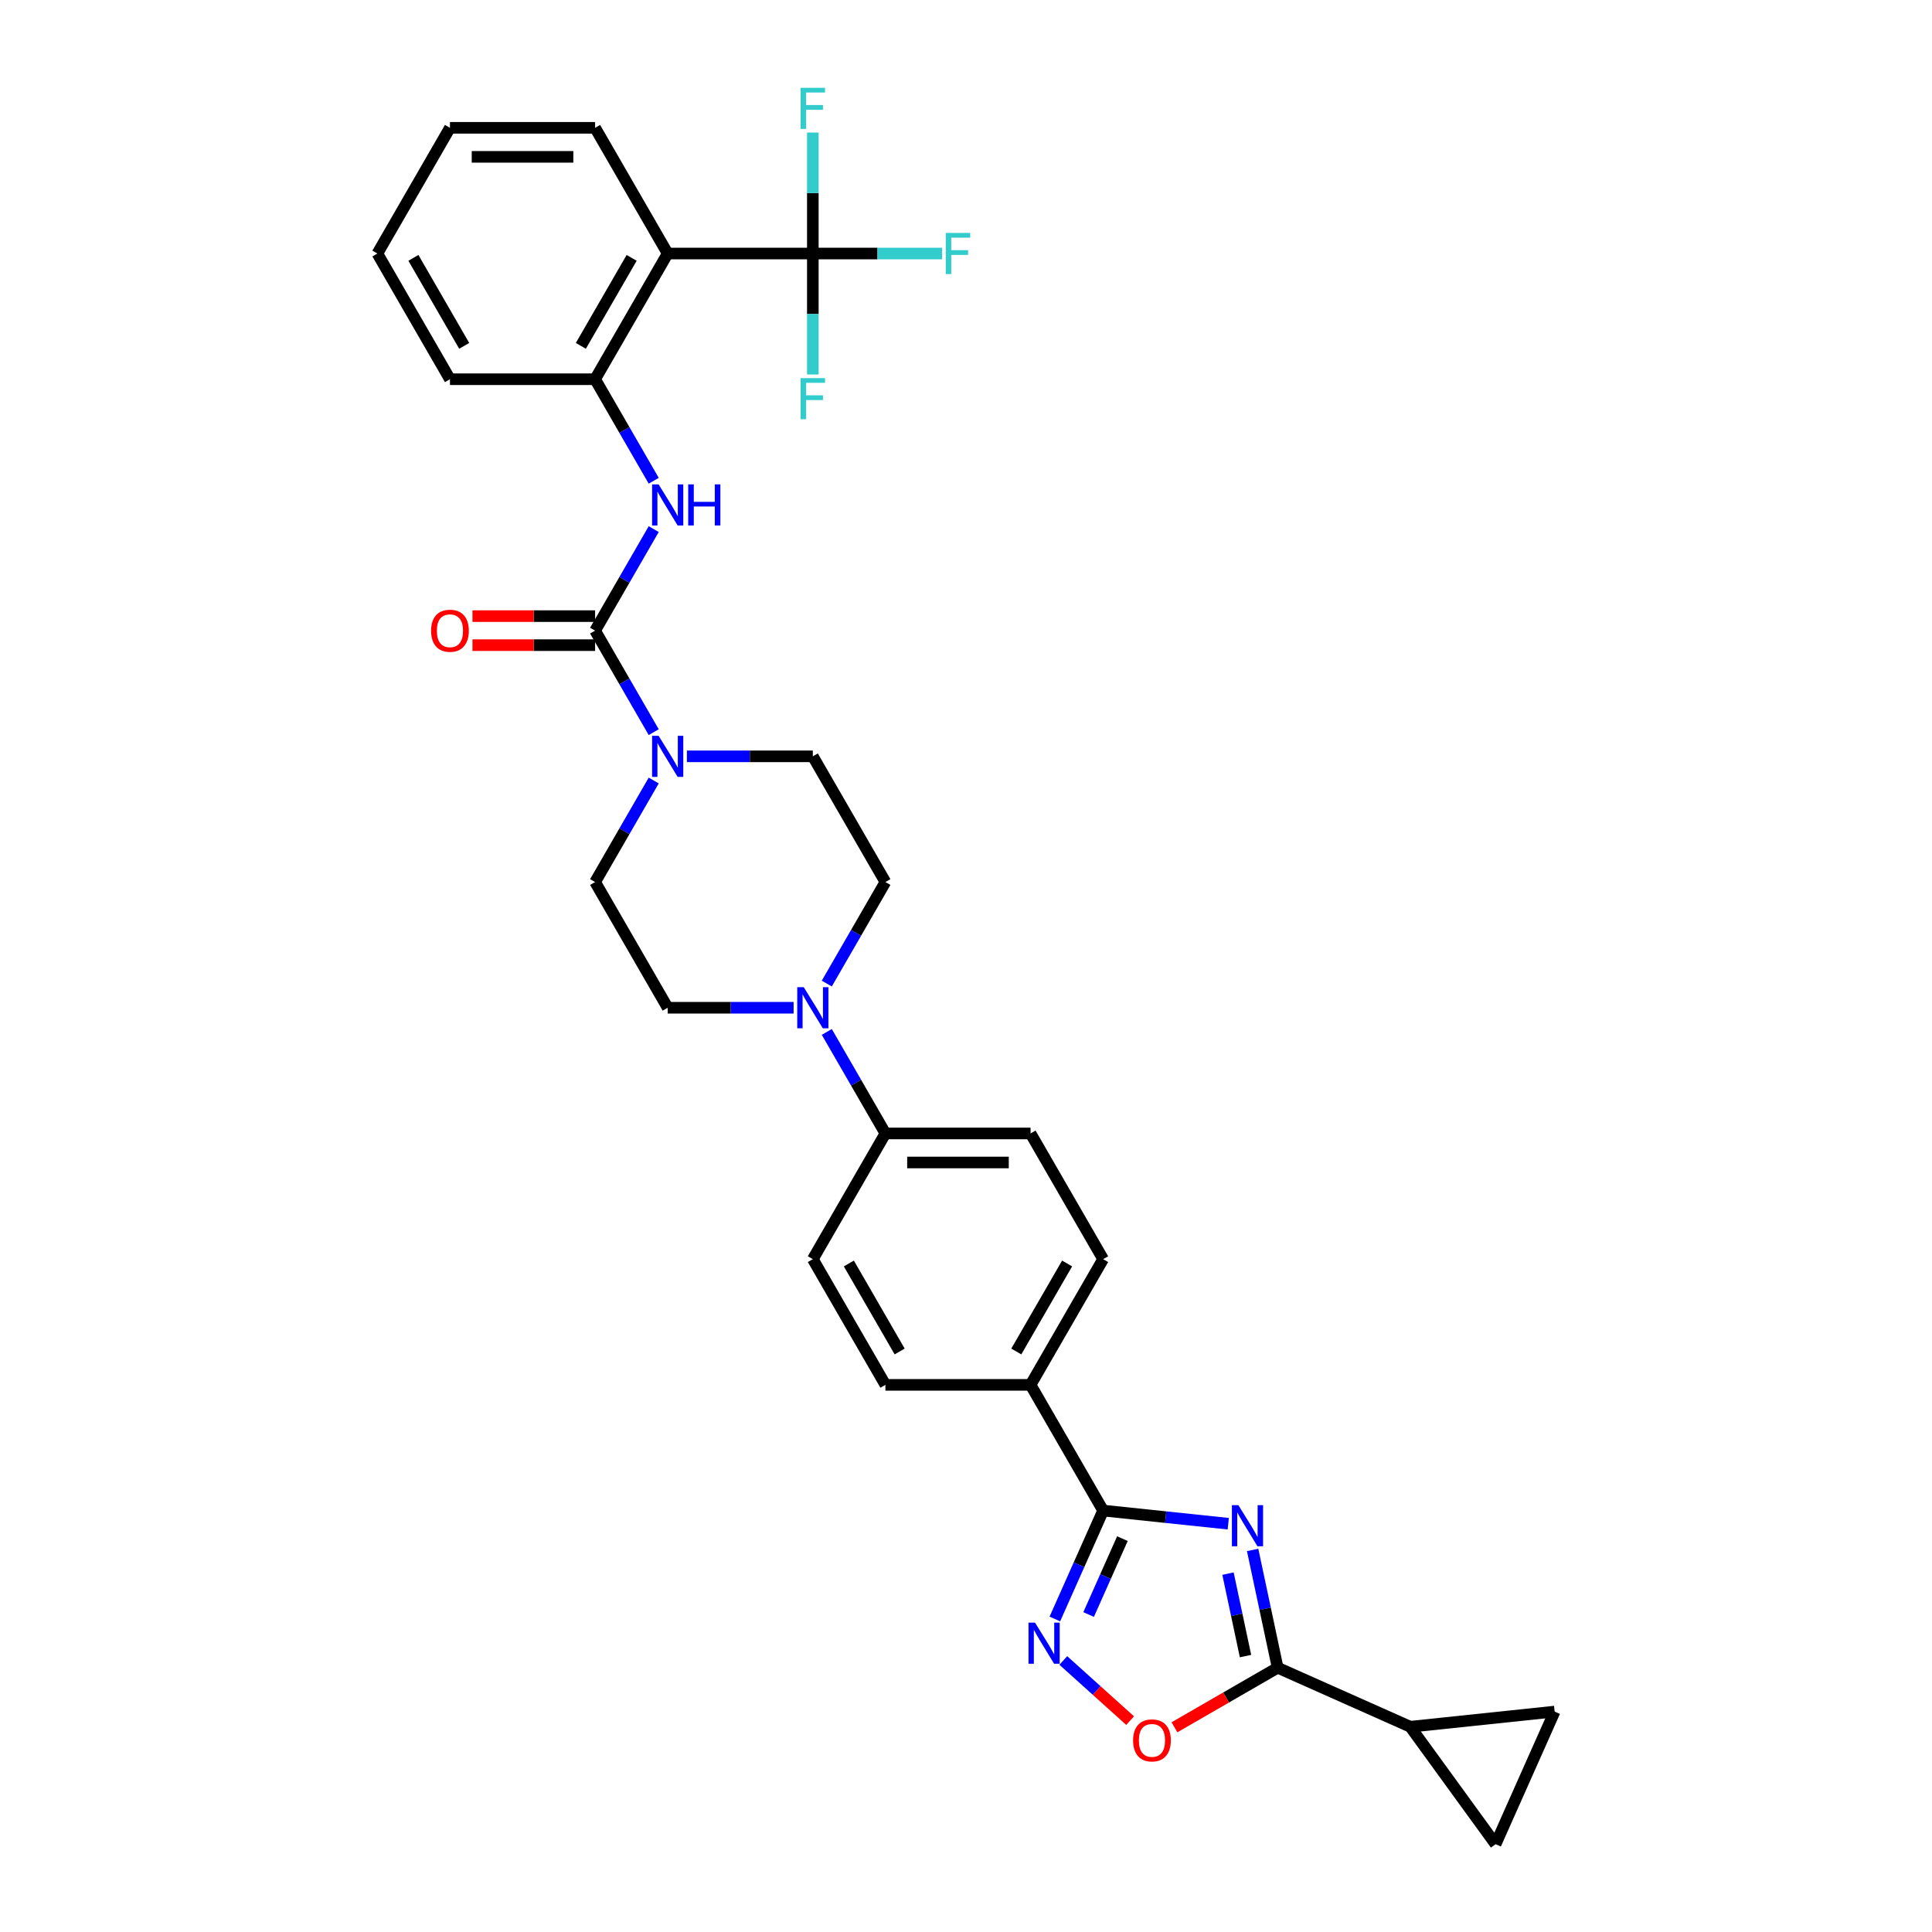 <?xml version='1.0' encoding='iso-8859-1'?>
<svg version='1.1' baseProfile='full'
              xmlns='http://www.w3.org/2000/svg'
                      xmlns:rdkit='http://www.rdkit.org/xml'
                      xmlns:xlink='http://www.w3.org/1999/xlink'
                  xml:space='preserve'
width='1000px' height='1000px' viewBox='0 0 1000 1000'>
<!-- END OF HEADER -->
<rect style='opacity:1.0;fill:#FFFFFF;stroke:none' width='1000' height='1000' x='0' y='0'> </rect>
<path class='bond-0' d='M 635.75,788.673 L 603.364,785.269' style='fill:none;fill-rule:evenodd;stroke:#0000FF;stroke-width:6px;stroke-linecap:butt;stroke-linejoin:miter;stroke-opacity:1' />
<path class='bond-0' d='M 603.364,785.269 L 570.979,781.865' style='fill:none;fill-rule:evenodd;stroke:#000000;stroke-width:6px;stroke-linecap:butt;stroke-linejoin:miter;stroke-opacity:1' />
<path class='bond-1' d='M 648.357,802.235 L 654.837,832.721' style='fill:none;fill-rule:evenodd;stroke:#0000FF;stroke-width:6px;stroke-linecap:butt;stroke-linejoin:miter;stroke-opacity:1' />
<path class='bond-1' d='M 654.837,832.721 L 661.317,863.206' style='fill:none;fill-rule:evenodd;stroke:#000000;stroke-width:6px;stroke-linecap:butt;stroke-linejoin:miter;stroke-opacity:1' />
<path class='bond-1' d='M 635.604,814.505 L 640.14,835.845' style='fill:none;fill-rule:evenodd;stroke:#0000FF;stroke-width:6px;stroke-linecap:butt;stroke-linejoin:miter;stroke-opacity:1' />
<path class='bond-1' d='M 640.14,835.845 L 644.676,857.185' style='fill:none;fill-rule:evenodd;stroke:#000000;stroke-width:6px;stroke-linecap:butt;stroke-linejoin:miter;stroke-opacity:1' />
<path class='bond-3' d='M 570.979,781.865 L 558.486,809.924' style='fill:none;fill-rule:evenodd;stroke:#000000;stroke-width:6px;stroke-linecap:butt;stroke-linejoin:miter;stroke-opacity:1' />
<path class='bond-3' d='M 558.486,809.924 L 545.994,837.983' style='fill:none;fill-rule:evenodd;stroke:#0000FF;stroke-width:6px;stroke-linecap:butt;stroke-linejoin:miter;stroke-opacity:1' />
<path class='bond-3' d='M 580.958,796.394 L 572.213,816.036' style='fill:none;fill-rule:evenodd;stroke:#000000;stroke-width:6px;stroke-linecap:butt;stroke-linejoin:miter;stroke-opacity:1' />
<path class='bond-3' d='M 572.213,816.036 L 563.468,835.677' style='fill:none;fill-rule:evenodd;stroke:#0000FF;stroke-width:6px;stroke-linecap:butt;stroke-linejoin:miter;stroke-opacity:1' />
<path class='bond-14' d='M 570.979,781.865 L 533.414,716.801' style='fill:none;fill-rule:evenodd;stroke:#000000;stroke-width:6px;stroke-linecap:butt;stroke-linejoin:miter;stroke-opacity:1' />
<path class='bond-7' d='M 661.317,863.206 L 634.608,878.627' style='fill:none;fill-rule:evenodd;stroke:#000000;stroke-width:6px;stroke-linecap:butt;stroke-linejoin:miter;stroke-opacity:1' />
<path class='bond-7' d='M 634.608,878.627 L 607.898,894.048' style='fill:none;fill-rule:evenodd;stroke:#FF0000;stroke-width:6px;stroke-linecap:butt;stroke-linejoin:miter;stroke-opacity:1' />
<path class='bond-9' d='M 661.317,863.206 L 729.952,893.764' style='fill:none;fill-rule:evenodd;stroke:#000000;stroke-width:6px;stroke-linecap:butt;stroke-linejoin:miter;stroke-opacity:1' />
<path class='bond-2' d='M 308.025,326.415 L 323.194,352.689' style='fill:none;fill-rule:evenodd;stroke:#000000;stroke-width:6px;stroke-linecap:butt;stroke-linejoin:miter;stroke-opacity:1' />
<path class='bond-2' d='M 323.194,352.689 L 338.363,378.963' style='fill:none;fill-rule:evenodd;stroke:#0000FF;stroke-width:6px;stroke-linecap:butt;stroke-linejoin:miter;stroke-opacity:1' />
<path class='bond-8' d='M 308.025,326.415 L 323.194,300.142' style='fill:none;fill-rule:evenodd;stroke:#000000;stroke-width:6px;stroke-linecap:butt;stroke-linejoin:miter;stroke-opacity:1' />
<path class='bond-8' d='M 323.194,300.142 L 338.363,273.868' style='fill:none;fill-rule:evenodd;stroke:#0000FF;stroke-width:6px;stroke-linecap:butt;stroke-linejoin:miter;stroke-opacity:1' />
<path class='bond-16' d='M 308.025,318.902 L 276.282,318.902' style='fill:none;fill-rule:evenodd;stroke:#000000;stroke-width:6px;stroke-linecap:butt;stroke-linejoin:miter;stroke-opacity:1' />
<path class='bond-16' d='M 276.282,318.902 L 244.54,318.902' style='fill:none;fill-rule:evenodd;stroke:#FF0000;stroke-width:6px;stroke-linecap:butt;stroke-linejoin:miter;stroke-opacity:1' />
<path class='bond-16' d='M 308.025,333.928 L 276.282,333.928' style='fill:none;fill-rule:evenodd;stroke:#000000;stroke-width:6px;stroke-linecap:butt;stroke-linejoin:miter;stroke-opacity:1' />
<path class='bond-16' d='M 276.282,333.928 L 244.54,333.928' style='fill:none;fill-rule:evenodd;stroke:#FF0000;stroke-width:6px;stroke-linecap:butt;stroke-linejoin:miter;stroke-opacity:1' />
<path class='bond-32' d='M 550.368,859.456 L 567.655,875.022' style='fill:none;fill-rule:evenodd;stroke:#0000FF;stroke-width:6px;stroke-linecap:butt;stroke-linejoin:miter;stroke-opacity:1' />
<path class='bond-32' d='M 567.655,875.022 L 584.943,890.587' style='fill:none;fill-rule:evenodd;stroke:#FF0000;stroke-width:6px;stroke-linecap:butt;stroke-linejoin:miter;stroke-opacity:1' />
<path class='bond-4' d='M 420.719,131.223 L 345.59,131.223' style='fill:none;fill-rule:evenodd;stroke:#000000;stroke-width:6px;stroke-linecap:butt;stroke-linejoin:miter;stroke-opacity:1' />
<path class='bond-21' d='M 420.719,131.223 L 454.182,131.223' style='fill:none;fill-rule:evenodd;stroke:#000000;stroke-width:6px;stroke-linecap:butt;stroke-linejoin:miter;stroke-opacity:1' />
<path class='bond-21' d='M 454.182,131.223 L 487.645,131.223' style='fill:none;fill-rule:evenodd;stroke:#33CCCC;stroke-width:6px;stroke-linecap:butt;stroke-linejoin:miter;stroke-opacity:1' />
<path class='bond-22' d='M 420.719,131.223 L 420.719,162.529' style='fill:none;fill-rule:evenodd;stroke:#000000;stroke-width:6px;stroke-linecap:butt;stroke-linejoin:miter;stroke-opacity:1' />
<path class='bond-22' d='M 420.719,162.529 L 420.719,193.836' style='fill:none;fill-rule:evenodd;stroke:#33CCCC;stroke-width:6px;stroke-linecap:butt;stroke-linejoin:miter;stroke-opacity:1' />
<path class='bond-23' d='M 420.719,131.223 L 420.719,99.916' style='fill:none;fill-rule:evenodd;stroke:#000000;stroke-width:6px;stroke-linecap:butt;stroke-linejoin:miter;stroke-opacity:1' />
<path class='bond-23' d='M 420.719,99.916 L 420.719,68.609' style='fill:none;fill-rule:evenodd;stroke:#33CCCC;stroke-width:6px;stroke-linecap:butt;stroke-linejoin:miter;stroke-opacity:1' />
<path class='bond-5' d='M 345.59,131.223 L 308.025,196.287' style='fill:none;fill-rule:evenodd;stroke:#000000;stroke-width:6px;stroke-linecap:butt;stroke-linejoin:miter;stroke-opacity:1' />
<path class='bond-5' d='M 326.942,133.469 L 300.647,179.014' style='fill:none;fill-rule:evenodd;stroke:#000000;stroke-width:6px;stroke-linecap:butt;stroke-linejoin:miter;stroke-opacity:1' />
<path class='bond-28' d='M 345.59,131.223 L 308.025,66.158' style='fill:none;fill-rule:evenodd;stroke:#000000;stroke-width:6px;stroke-linecap:butt;stroke-linejoin:miter;stroke-opacity:1' />
<path class='bond-6' d='M 338.363,403.996 L 323.194,430.27' style='fill:none;fill-rule:evenodd;stroke:#0000FF;stroke-width:6px;stroke-linecap:butt;stroke-linejoin:miter;stroke-opacity:1' />
<path class='bond-6' d='M 323.194,430.27 L 308.025,456.544' style='fill:none;fill-rule:evenodd;stroke:#000000;stroke-width:6px;stroke-linecap:butt;stroke-linejoin:miter;stroke-opacity:1' />
<path class='bond-35' d='M 355.537,391.48 L 388.128,391.48' style='fill:none;fill-rule:evenodd;stroke:#0000FF;stroke-width:6px;stroke-linecap:butt;stroke-linejoin:miter;stroke-opacity:1' />
<path class='bond-35' d='M 388.128,391.48 L 420.719,391.48' style='fill:none;fill-rule:evenodd;stroke:#000000;stroke-width:6px;stroke-linecap:butt;stroke-linejoin:miter;stroke-opacity:1' />
<path class='bond-11' d='M 338.363,248.835 L 323.194,222.561' style='fill:none;fill-rule:evenodd;stroke:#0000FF;stroke-width:6px;stroke-linecap:butt;stroke-linejoin:miter;stroke-opacity:1' />
<path class='bond-11' d='M 323.194,222.561 L 308.025,196.287' style='fill:none;fill-rule:evenodd;stroke:#000000;stroke-width:6px;stroke-linecap:butt;stroke-linejoin:miter;stroke-opacity:1' />
<path class='bond-12' d='M 729.952,893.764 L 804.67,885.911' style='fill:none;fill-rule:evenodd;stroke:#000000;stroke-width:6px;stroke-linecap:butt;stroke-linejoin:miter;stroke-opacity:1' />
<path class='bond-13' d='M 729.952,893.764 L 774.112,954.545' style='fill:none;fill-rule:evenodd;stroke:#000000;stroke-width:6px;stroke-linecap:butt;stroke-linejoin:miter;stroke-opacity:1' />
<path class='bond-10' d='M 427.946,534.125 L 443.115,560.399' style='fill:none;fill-rule:evenodd;stroke:#0000FF;stroke-width:6px;stroke-linecap:butt;stroke-linejoin:miter;stroke-opacity:1' />
<path class='bond-10' d='M 443.115,560.399 L 458.284,586.672' style='fill:none;fill-rule:evenodd;stroke:#000000;stroke-width:6px;stroke-linecap:butt;stroke-linejoin:miter;stroke-opacity:1' />
<path class='bond-19' d='M 427.946,509.091 L 443.115,482.818' style='fill:none;fill-rule:evenodd;stroke:#0000FF;stroke-width:6px;stroke-linecap:butt;stroke-linejoin:miter;stroke-opacity:1' />
<path class='bond-19' d='M 443.115,482.818 L 458.284,456.544' style='fill:none;fill-rule:evenodd;stroke:#000000;stroke-width:6px;stroke-linecap:butt;stroke-linejoin:miter;stroke-opacity:1' />
<path class='bond-20' d='M 410.772,521.608 L 378.181,521.608' style='fill:none;fill-rule:evenodd;stroke:#0000FF;stroke-width:6px;stroke-linecap:butt;stroke-linejoin:miter;stroke-opacity:1' />
<path class='bond-20' d='M 378.181,521.608 L 345.59,521.608' style='fill:none;fill-rule:evenodd;stroke:#000000;stroke-width:6px;stroke-linecap:butt;stroke-linejoin:miter;stroke-opacity:1' />
<path class='bond-29' d='M 308.025,196.287 L 232.895,196.287' style='fill:none;fill-rule:evenodd;stroke:#000000;stroke-width:6px;stroke-linecap:butt;stroke-linejoin:miter;stroke-opacity:1' />
<path class='bond-33' d='M 804.67,885.911 L 774.112,954.545' style='fill:none;fill-rule:evenodd;stroke:#000000;stroke-width:6px;stroke-linecap:butt;stroke-linejoin:miter;stroke-opacity:1' />
<path class='bond-24' d='M 533.414,716.801 L 570.979,651.737' style='fill:none;fill-rule:evenodd;stroke:#000000;stroke-width:6px;stroke-linecap:butt;stroke-linejoin:miter;stroke-opacity:1' />
<path class='bond-24' d='M 526.036,699.528 L 552.331,653.983' style='fill:none;fill-rule:evenodd;stroke:#000000;stroke-width:6px;stroke-linecap:butt;stroke-linejoin:miter;stroke-opacity:1' />
<path class='bond-25' d='M 533.414,716.801 L 458.284,716.801' style='fill:none;fill-rule:evenodd;stroke:#000000;stroke-width:6px;stroke-linecap:butt;stroke-linejoin:miter;stroke-opacity:1' />
<path class='bond-15' d='M 458.284,586.672 L 420.719,651.737' style='fill:none;fill-rule:evenodd;stroke:#000000;stroke-width:6px;stroke-linecap:butt;stroke-linejoin:miter;stroke-opacity:1' />
<path class='bond-34' d='M 458.284,586.672 L 533.414,586.672' style='fill:none;fill-rule:evenodd;stroke:#000000;stroke-width:6px;stroke-linecap:butt;stroke-linejoin:miter;stroke-opacity:1' />
<path class='bond-34' d='M 469.554,601.698 L 522.144,601.698' style='fill:none;fill-rule:evenodd;stroke:#000000;stroke-width:6px;stroke-linecap:butt;stroke-linejoin:miter;stroke-opacity:1' />
<path class='bond-17' d='M 308.025,456.544 L 345.59,521.608' style='fill:none;fill-rule:evenodd;stroke:#000000;stroke-width:6px;stroke-linecap:butt;stroke-linejoin:miter;stroke-opacity:1' />
<path class='bond-18' d='M 420.719,391.48 L 458.284,456.544' style='fill:none;fill-rule:evenodd;stroke:#000000;stroke-width:6px;stroke-linecap:butt;stroke-linejoin:miter;stroke-opacity:1' />
<path class='bond-26' d='M 570.979,651.737 L 533.414,586.672' style='fill:none;fill-rule:evenodd;stroke:#000000;stroke-width:6px;stroke-linecap:butt;stroke-linejoin:miter;stroke-opacity:1' />
<path class='bond-27' d='M 458.284,716.801 L 420.719,651.737' style='fill:none;fill-rule:evenodd;stroke:#000000;stroke-width:6px;stroke-linecap:butt;stroke-linejoin:miter;stroke-opacity:1' />
<path class='bond-27' d='M 465.662,699.528 L 439.367,653.983' style='fill:none;fill-rule:evenodd;stroke:#000000;stroke-width:6px;stroke-linecap:butt;stroke-linejoin:miter;stroke-opacity:1' />
<path class='bond-36' d='M 308.025,66.158 L 232.895,66.158' style='fill:none;fill-rule:evenodd;stroke:#000000;stroke-width:6px;stroke-linecap:butt;stroke-linejoin:miter;stroke-opacity:1' />
<path class='bond-36' d='M 296.755,81.184 L 244.165,81.184' style='fill:none;fill-rule:evenodd;stroke:#000000;stroke-width:6px;stroke-linecap:butt;stroke-linejoin:miter;stroke-opacity:1' />
<path class='bond-31' d='M 232.895,196.287 L 195.33,131.223' style='fill:none;fill-rule:evenodd;stroke:#000000;stroke-width:6px;stroke-linecap:butt;stroke-linejoin:miter;stroke-opacity:1' />
<path class='bond-31' d='M 240.273,179.014 L 213.978,133.469' style='fill:none;fill-rule:evenodd;stroke:#000000;stroke-width:6px;stroke-linecap:butt;stroke-linejoin:miter;stroke-opacity:1' />
<path class='bond-30' d='M 232.895,66.158 L 195.33,131.223' style='fill:none;fill-rule:evenodd;stroke:#000000;stroke-width:6px;stroke-linecap:butt;stroke-linejoin:miter;stroke-opacity:1' />
<path  class='atom-0' d='M 640.994 779.08
L 647.966 790.349
Q 648.657 791.461, 649.769 793.475
Q 650.881 795.488, 650.941 795.608
L 650.941 779.08
L 653.766 779.08
L 653.766 800.357
L 650.851 800.357
L 643.368 788.035
Q 642.496 786.593, 641.565 784.94
Q 640.663 783.287, 640.393 782.776
L 640.393 800.357
L 637.628 800.357
L 637.628 779.08
L 640.994 779.08
' fill='#0000FF'/>
<path  class='atom-4' d='M 535.718 839.861
L 542.69 851.131
Q 543.381 852.242, 544.493 854.256
Q 545.605 856.269, 545.665 856.39
L 545.665 839.861
L 548.49 839.861
L 548.49 861.138
L 545.575 861.138
L 538.092 848.817
Q 537.22 847.374, 536.289 845.721
Q 535.387 844.068, 535.117 843.558
L 535.117 861.138
L 532.352 861.138
L 532.352 839.861
L 535.718 839.861
' fill='#0000FF'/>
<path  class='atom-7' d='M 340.887 380.841
L 347.859 392.111
Q 348.55 393.223, 349.662 395.236
Q 350.774 397.25, 350.834 397.37
L 350.834 380.841
L 353.659 380.841
L 353.659 402.118
L 350.744 402.118
L 343.261 389.797
Q 342.389 388.354, 341.457 386.701
Q 340.556 385.049, 340.285 384.538
L 340.285 402.118
L 337.521 402.118
L 337.521 380.841
L 340.887 380.841
' fill='#0000FF'/>
<path  class='atom-8' d='M 586.486 900.831
Q 586.486 895.722, 589.011 892.867
Q 591.535 890.013, 596.253 890.013
Q 600.971 890.013, 603.496 892.867
Q 606.02 895.722, 606.02 900.831
Q 606.02 906, 603.465 908.945
Q 600.911 911.86, 596.253 911.86
Q 591.565 911.86, 589.011 908.945
Q 586.486 906.03, 586.486 900.831
M 596.253 909.456
Q 599.499 909.456, 601.242 907.292
Q 603.015 905.099, 603.015 900.831
Q 603.015 896.654, 601.242 894.55
Q 599.499 892.417, 596.253 892.417
Q 593.007 892.417, 591.234 894.52
Q 589.491 896.624, 589.491 900.831
Q 589.491 905.129, 591.234 907.292
Q 593.007 909.456, 596.253 909.456
' fill='#FF0000'/>
<path  class='atom-9' d='M 340.887 250.713
L 347.859 261.982
Q 348.55 263.094, 349.662 265.108
Q 350.774 267.121, 350.834 267.241
L 350.834 250.713
L 353.659 250.713
L 353.659 271.989
L 350.744 271.989
L 343.261 259.668
Q 342.389 258.226, 341.457 256.573
Q 340.556 254.92, 340.285 254.409
L 340.285 271.989
L 337.521 271.989
L 337.521 250.713
L 340.887 250.713
' fill='#0000FF'/>
<path  class='atom-9' d='M 356.213 250.713
L 359.098 250.713
L 359.098 259.758
L 369.977 259.758
L 369.977 250.713
L 372.862 250.713
L 372.862 271.989
L 369.977 271.989
L 369.977 262.163
L 359.098 262.163
L 359.098 271.989
L 356.213 271.989
L 356.213 250.713
' fill='#0000FF'/>
<path  class='atom-11' d='M 416.016 510.97
L 422.988 522.239
Q 423.679 523.351, 424.791 525.365
Q 425.903 527.378, 425.963 527.498
L 425.963 510.97
L 428.788 510.97
L 428.788 532.246
L 425.873 532.246
L 418.39 519.925
Q 417.519 518.483, 416.587 516.83
Q 415.686 515.177, 415.415 514.666
L 415.415 532.246
L 412.65 532.246
L 412.65 510.97
L 416.016 510.97
' fill='#0000FF'/>
<path  class='atom-17' d='M 223.128 326.475
Q 223.128 321.367, 225.653 318.512
Q 228.177 315.657, 232.895 315.657
Q 237.613 315.657, 240.138 318.512
Q 242.662 321.367, 242.662 326.475
Q 242.662 331.644, 240.107 334.589
Q 237.553 337.505, 232.895 337.505
Q 228.207 337.505, 225.653 334.589
Q 223.128 331.674, 223.128 326.475
M 232.895 335.1
Q 236.141 335.1, 237.884 332.937
Q 239.657 330.743, 239.657 326.475
Q 239.657 322.298, 237.884 320.195
Q 236.141 318.061, 232.895 318.061
Q 229.649 318.061, 227.876 320.165
Q 226.133 322.268, 226.133 326.475
Q 226.133 330.773, 227.876 332.937
Q 229.649 335.1, 232.895 335.1
' fill='#FF0000'/>
<path  class='atom-22' d='M 489.523 120.584
L 502.175 120.584
L 502.175 123.018
L 492.378 123.018
L 492.378 129.48
L 501.093 129.48
L 501.093 131.944
L 492.378 131.944
L 492.378 141.861
L 489.523 141.861
L 489.523 120.584
' fill='#33CCCC'/>
<path  class='atom-23' d='M 414.393 195.714
L 427.045 195.714
L 427.045 198.148
L 417.248 198.148
L 417.248 204.609
L 425.963 204.609
L 425.963 207.074
L 417.248 207.074
L 417.248 216.991
L 414.393 216.991
L 414.393 195.714
' fill='#33CCCC'/>
<path  class='atom-24' d='M 414.393 45.455
L 427.045 45.455
L 427.045 47.889
L 417.248 47.889
L 417.248 54.35
L 425.963 54.35
L 425.963 56.814
L 417.248 56.814
L 417.248 66.731
L 414.393 66.731
L 414.393 45.455
' fill='#33CCCC'/>
</svg>
